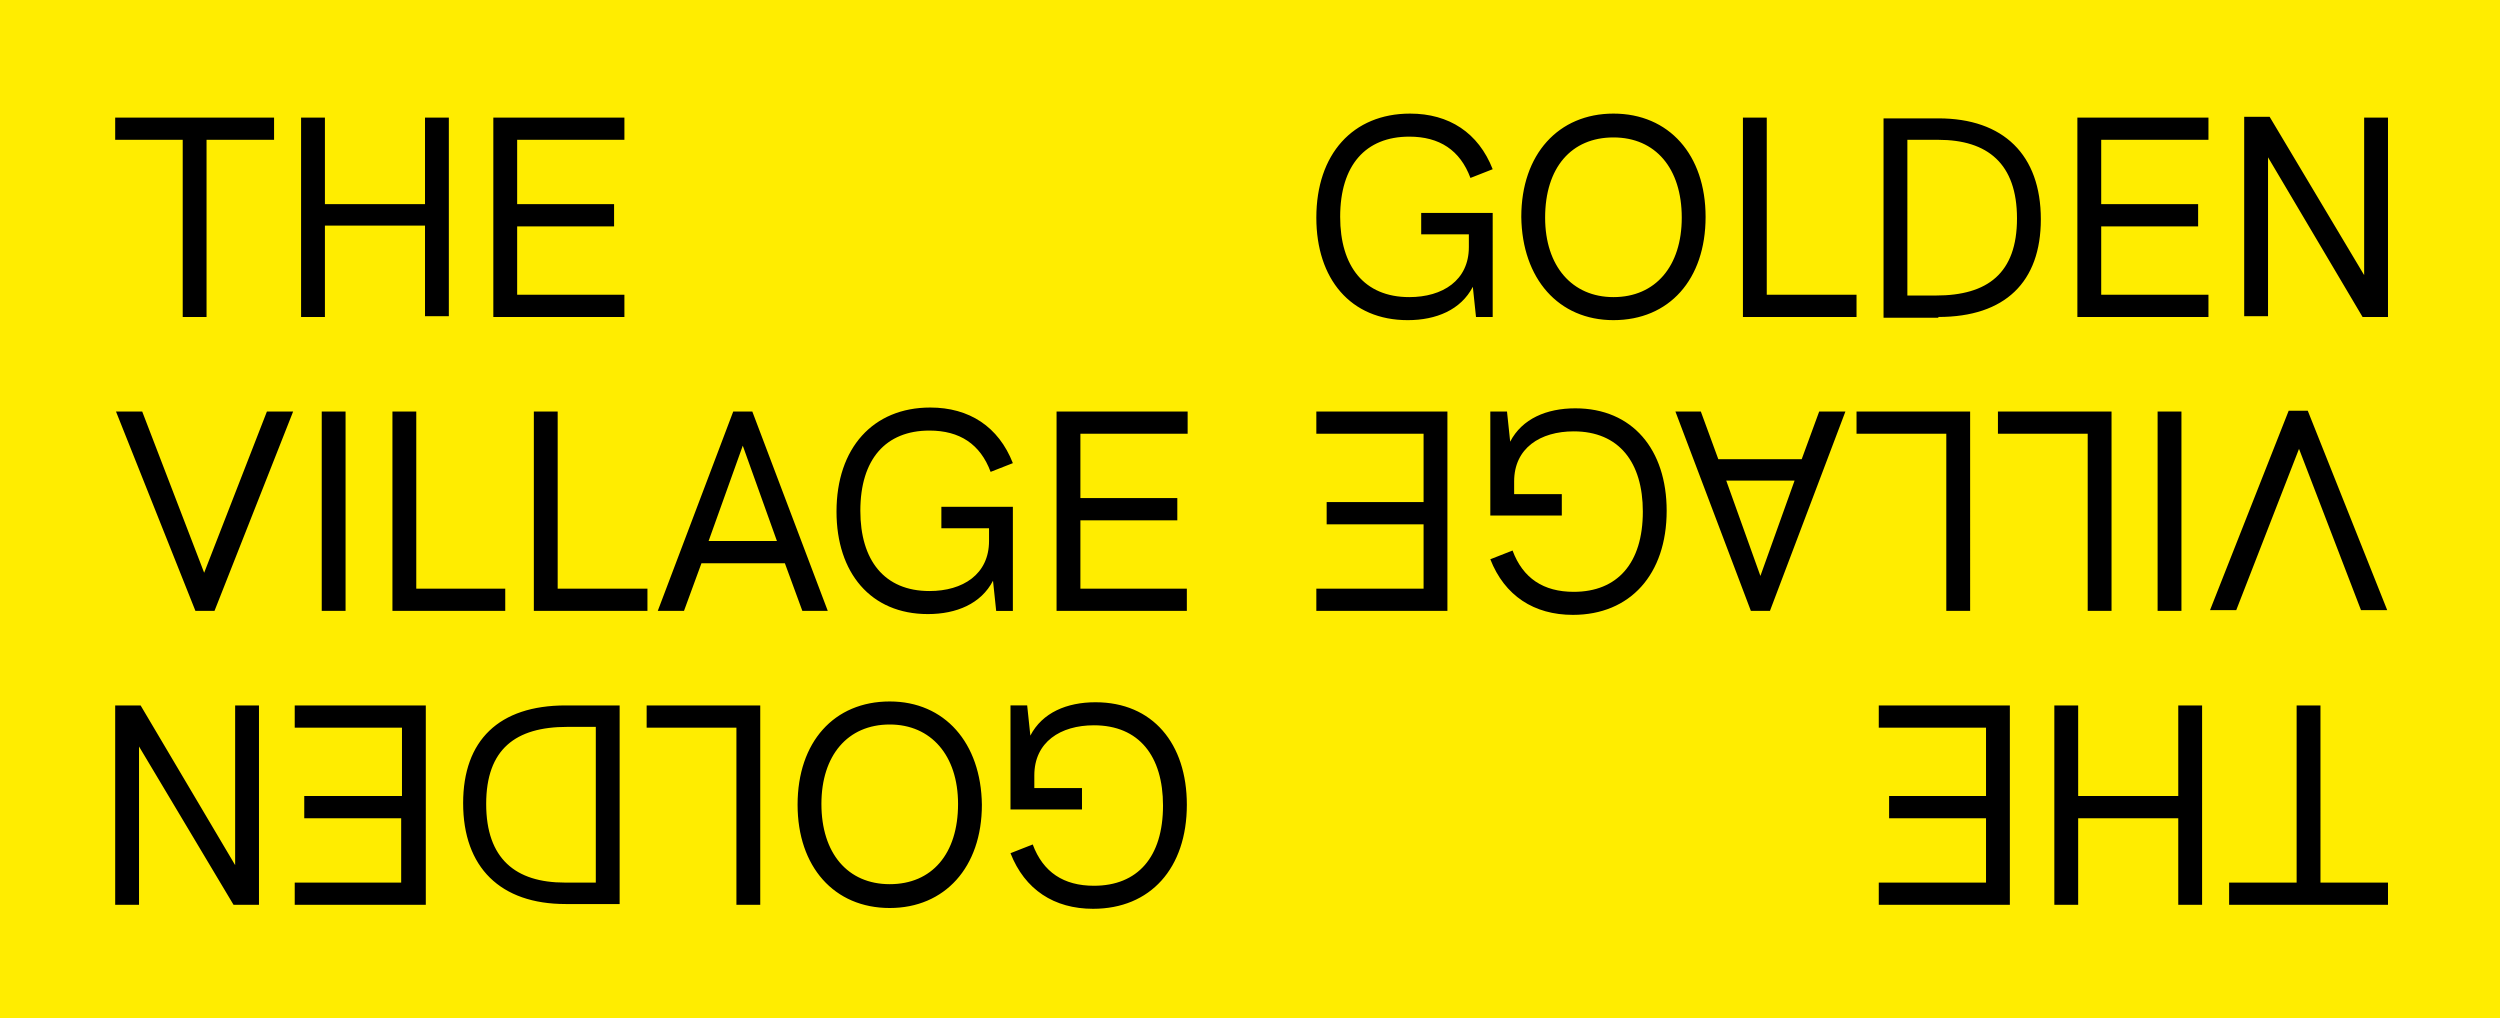 <?xml version="1.0" encoding="utf-8"?>
<!-- Generator: Adobe Illustrator 26.3.1, SVG Export Plug-In . SVG Version: 6.00 Build 0)  -->
<svg version="1.1" id="Ebene_1" xmlns="http://www.w3.org/2000/svg" xmlns:xlink="http://www.w3.org/1999/xlink" x="0px" y="0px"
	 viewBox="0 0 314.7 128.2" style="enable-background:new 0 0 314.7 128.2;" xml:space="preserve">
<style type="text/css">
	.st0{fill:#FFED00;}
	.st1{clip-path:url(#SVGID_00000047037310327506736210000012078309750913859514_);}
</style>
<rect class="st0" width="314.7" height="128.2"/>
<g>
	<defs>
		<rect id="SVGID_1_" width="314.7" height="128.2"/>
	</defs>
	<clipPath id="SVGID_00000098910379001650921540000011139550191815303582_">
		<use xlink:href="#SVGID_1_"  style="overflow:visible;"/>
	</clipPath>
	<path style="clip-path:url(#SVGID_00000098910379001650921540000011139550191815303582_);" d="M149.4,76.9v-2.8H136v-8.6h12.2v-2.8
		H136v-8.1h13.5v-2.8h-16.5v25.1H149.4z M118.5,66.5h6v1.6c0,4.2-3.3,6.3-7.5,6.3c-5.7,0-8.7-3.9-8.7-10.1c0-6.5,3.2-10.1,8.7-10.1
		c3.8,0,6.4,1.7,7.7,5.2l2.8-1.1c-1.8-4.6-5.5-7-10.4-7c-7.2,0-11.8,5.1-11.8,13.1c0,7.7,4.3,12.9,11.5,12.9c3.6,0,6.7-1.3,8.2-4.2
		l0.4,3.8h2.1V63.8h-9V66.5z M93.5,56.1l4.3,12h-8.6L93.5,56.1z M104.2,76.9l-9.5-25.1h-2.4l-9.5,25.1h3.3l2.2-6h10.5l2.2,6H104.2z
		 M81.5,76.9v-2.8H70.2V51.8h-3v25.1H81.5z M63.6,76.9v-2.8H52.4V51.8h-3v25.1H63.6z M43.5,51.8h-3v25.1h3V51.8z M25.7,72.1
		l-7.8-20.3h-3.3l10,25.1h2.4l9.9-25.1h-3.3L25.7,72.1z"/>
	<path style="clip-path:url(#SVGID_00000098910379001650921540000011139550191815303582_);" d="M297.7,34.8l-12-20.1h-3.2v25.1h3
		V19.8l11.9,20.1h3.2V14.8h-3V34.8z M278,39.9v-2.8h-13.5v-8.6h12.2v-2.8h-12.2v-8.1H278v-2.8h-16.5v25.1H278z M240.1,17.6h3.9
		c6.2,0,9.9,3,9.9,9.9c0,6.9-3.7,9.7-10.2,9.7h-3.6V17.6z M244,39.9c8.4,0,12.9-4.4,12.9-12.3c0-8.1-4.7-12.7-12.9-12.7h-6.9v25.1
		H244z M233.7,39.9v-2.8h-11.3V14.8h-3v25.1H233.7z M203.1,37.4c-5.2,0-8.6-3.9-8.6-10c0-6.3,3.3-10.1,8.6-10.1
		c5.3,0,8.6,3.9,8.6,10.1C211.7,33.5,208.4,37.4,203.1,37.4 M203.1,40.3c7,0,11.6-5.1,11.6-13c0-7.8-4.6-13-11.6-13
		c-6.9,0-11.6,5.1-11.6,13C191.6,35.1,196.2,40.3,203.1,40.3 M178.9,29.5h6v1.6c0,4.2-3.3,6.3-7.5,6.3c-5.7,0-8.7-3.9-8.7-10.1
		c0-6.5,3.2-10.1,8.7-10.1c3.8,0,6.4,1.7,7.7,5.2l2.8-1.1c-1.8-4.6-5.5-7-10.4-7c-7.2,0-11.8,5.1-11.8,13.1
		c0,7.7,4.3,12.9,11.5,12.9c3.6,0,6.7-1.3,8.2-4.2l0.4,3.8h2.1V26.8h-9V29.5z M78.6,39.9v-2.8H65.1v-8.6h12.2v-2.8H65.1v-8.1h13.5
		v-2.8H62.1v25.1H78.6z M40.9,39.9V28.4h12.6v11.4h3V14.8h-3v10.9H40.9V14.8h-3v25.1H40.9z M26,39.9V17.6h8.5v-2.8h-20v2.8H23v22.3
		H26z"/>
	<path style="clip-path:url(#SVGID_00000098910379001650921540000011139550191815303582_);" d="M165.7,51.8v2.8h13.5v8.6H167V66
		h12.2v8.1h-13.5v2.8h16.5V51.8H165.7z M196.6,62.2h-6v-1.6c0-4.2,3.3-6.3,7.5-6.3c5.7,0,8.7,3.9,8.7,10.1c0,6.5-3.2,10.1-8.7,10.1
		c-3.8,0-6.4-1.7-7.7-5.2l-2.8,1.1c1.8,4.6,5.5,7,10.4,7c7.2,0,11.8-5.1,11.8-13.1c0-7.7-4.3-12.9-11.5-12.9c-3.6,0-6.7,1.3-8.2,4.2
		l-0.4-3.8h-2.1v13.1h9V62.2z M221.6,72.5l-4.3-12h8.6L221.6,72.5z M210.9,51.8l9.5,25.1h2.4l9.5-25.1H229l-2.2,6h-10.5l-2.2-6
		H210.9z M233.7,51.8v2.8h11.3v22.3h3V51.8H233.7z M251.5,51.8v2.8h11.3v22.3h3V51.8H251.5z M271.6,76.9h3V51.8h-3V76.9z
		 M289.4,56.5l7.8,20.3h3.3l-10-25.1h-2.4l-9.9,25.1h3.3L289.4,56.5z"/>
	<path style="clip-path:url(#SVGID_00000098910379001650921540000011139550191815303582_);" d="M17.4,93.8l12,20.1h3.2V88.8h-3v20.1
		L17.7,88.8h-3.2v25.1h3V93.8z M37.1,88.8v2.8h13.5v8.6H38.3v2.8h12.2v8.1H37.1v2.8h16.5V88.8H37.1z M75,111.1h-3.9
		c-6.2,0-9.9-3-9.9-9.9c0-6.9,3.7-9.7,10.2-9.7H75V111.1z M71.2,88.8c-8.4,0-12.9,4.4-12.9,12.3c0,8.1,4.7,12.7,12.9,12.7H78V88.8
		H71.2z M81.4,88.8v2.8h11.3v22.3h3V88.8H81.4z M112,91.2c5.2,0,8.6,3.9,8.6,10c0,6.3-3.3,10.1-8.6,10.1c-5.3,0-8.6-3.9-8.6-10.1
		C103.4,95.1,106.7,91.2,112,91.2 M112,88.3c-7,0-11.6,5.1-11.6,13c0,7.8,4.6,13,11.6,13c6.9,0,11.6-5.1,11.6-13
		C123.5,93.5,118.9,88.3,112,88.3 M136.2,99.2h-6v-1.6c0-4.2,3.3-6.3,7.5-6.3c5.7,0,8.7,3.9,8.7,10.1c0,6.5-3.2,10.1-8.7,10.1
		c-3.8,0-6.4-1.7-7.7-5.2l-2.8,1.1c1.8,4.6,5.5,7,10.4,7c7.2,0,11.8-5.1,11.8-13.1c0-7.7-4.3-12.9-11.5-12.9c-3.6,0-6.7,1.3-8.2,4.2
		l-0.4-3.8h-2.1v13.1h9V99.2z M236.5,88.8v2.8H250v8.6h-12.2v2.8H250v8.1h-13.5v2.8H253V88.8H236.5z M274.2,88.8v11.4h-12.6V88.8h-3
		v25.1h3V103h12.6v10.9h3V88.8H274.2z M289.1,88.8v22.3h-8.5v2.8h20v-2.8h-8.5V88.8H289.1z"/>
</g>
<g>
</g>
<g>
</g>
<g>
</g>
<g>
</g>
<g>
</g>
<g>
</g>
</svg>
